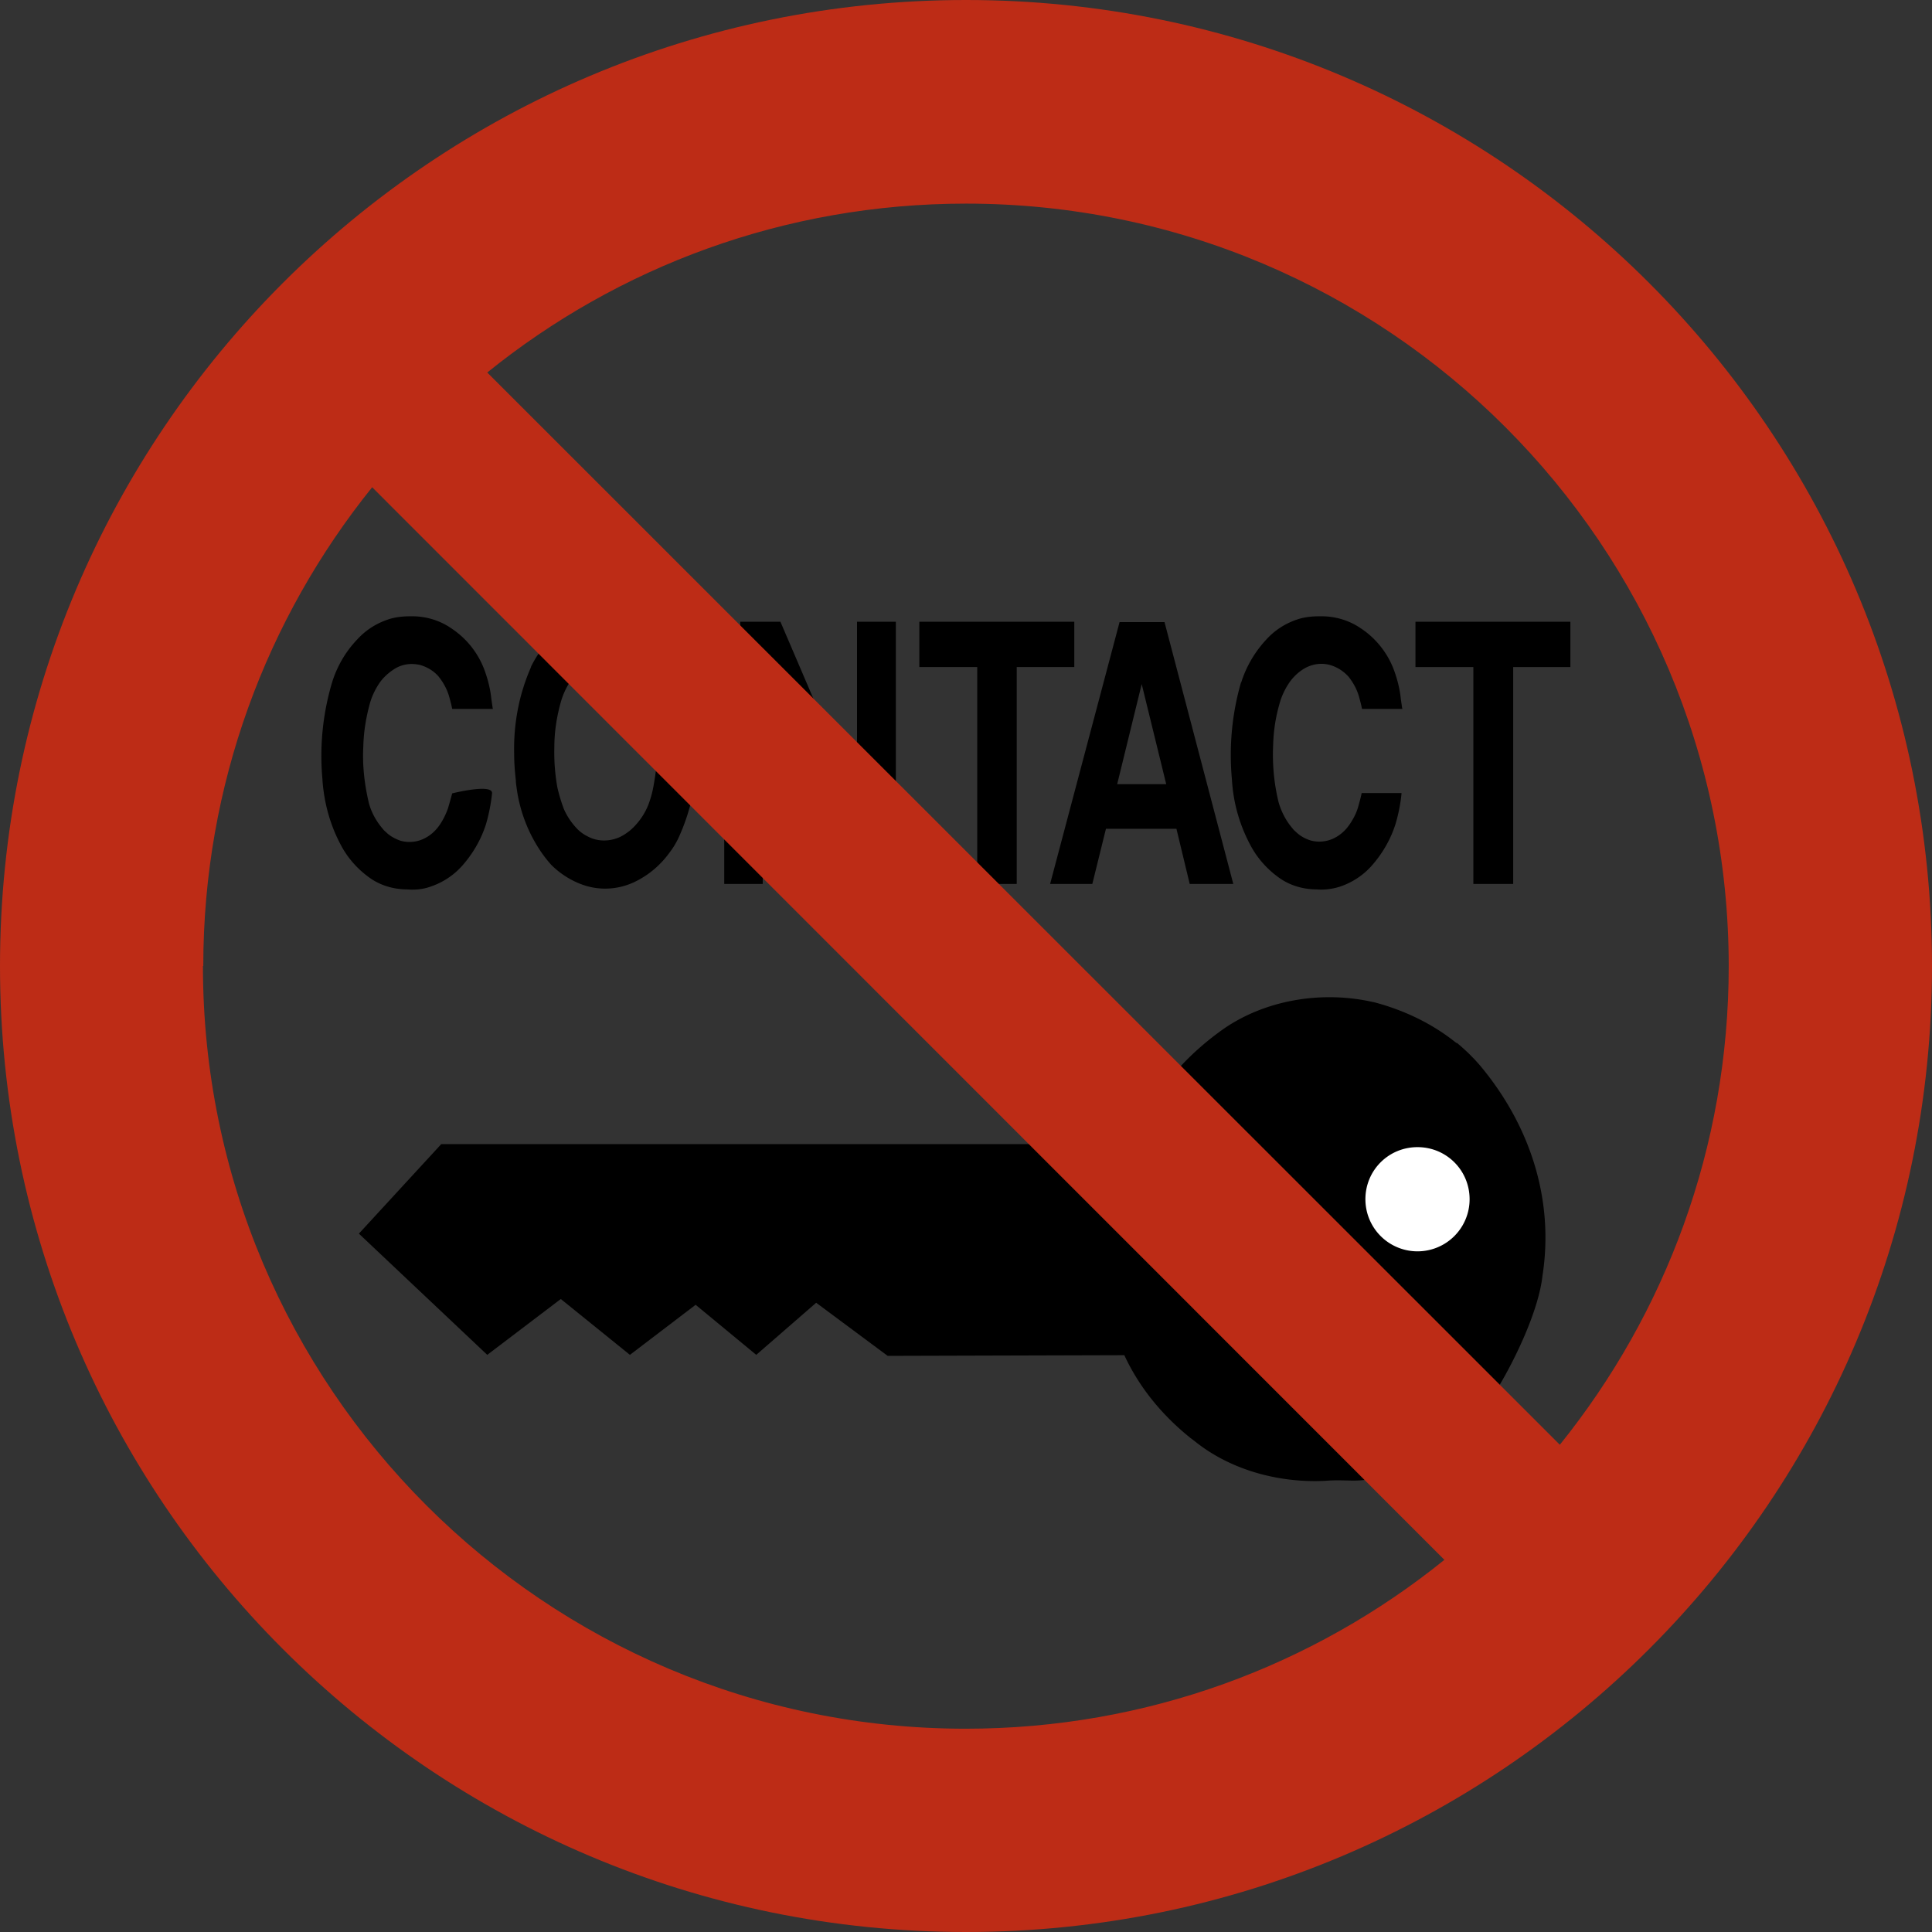 <?xml version="1.0" encoding="UTF-8"?> <svg xmlns="http://www.w3.org/2000/svg" viewBox="0 0 56.74 56.74"><rect x="0" y="0" width="56.74" height="56.74" fill="#333333" stroke="none"/><defs><clipPath id="a"><path d="M0 0h56.74v56.74H0z" style="fill:none"></path></clipPath><style>.cls-2{fill-rule:evenodd}</style></defs><path d="M41.57 18.26v1.33h1.7v6.37h1.17v-6.37h1.68v-1.33z" class="cls-2"></path><g style="clip-path:url(#a)"><path d="m41.18 20.8-.04-.27c-.03-.31-.11-.61-.22-.9-.19-.48-.53-.9-.96-1.18-.35-.24-.77-.36-1.2-.35h-.03c-.19 0-.38.02-.56.07-.37.11-.7.31-.96.59-.35.37-.61.81-.76 1.29v-.02c-.27.93-.36 1.9-.27 2.87.04.7.24 1.38.58 1.99.21.37.5.68.85.92.3.2.65.3 1.01.31h.04c.23.02.47-.01.69-.08.36-.12.68-.33.93-.61.32-.36.57-.79.71-1.25.08-.27.14-.57.17-.87v-.02h-1.17c-.03.15-.07.29-.11.43-.05.17-.14.34-.25.5s-.25.29-.42.38c-.22.12-.49.15-.73.08-.15-.05-.28-.12-.39-.22s-.09-.08-.13-.13c-.19-.22-.33-.49-.41-.77a5.9 5.9 0 0 1-.16-1.66c.01-.42.07-.83.19-1.24.06-.22.16-.43.29-.62.12-.17.28-.32.46-.42.22-.12.48-.16.73-.09.21.06.4.18.55.35.14.18.25.38.31.61.03.11.06.22.08.33h1.19ZM32.81 23.03h1.44l-.72-2.94zm-1.96 2.93h1.23l.4-1.62h2.07l.39 1.62h1.28l-2.02-7.69h-1.32l-2.04 7.69ZM14.47 20.8l-.04-.27c-.03-.31-.11-.61-.22-.9-.19-.48-.52-.89-.96-1.18-.35-.24-.77-.36-1.19-.35h-.03c-.19 0-.38.02-.56.07-.37.11-.7.31-.96.59-.35.36-.61.8-.76 1.29-.27.91-.37 1.88-.28 2.84v.02c.05.7.24 1.37.58 1.98.21.37.5.68.85.92.3.2.65.3 1.01.31h.04c.23.02.47 0 .69-.08.36-.12.68-.33.93-.61.32-.36.57-.79.71-1.25.08-.28.14-.58.17-.88s-1.17 0-1.17 0c-.04.15-.08.29-.12.43-.06.17-.14.34-.25.5s-.25.29-.42.38c-.22.12-.49.15-.73.08-.14-.05-.28-.12-.39-.22s-.09-.08-.13-.13c-.19-.22-.34-.49-.41-.77-.13-.55-.19-1.11-.16-1.65.01-.43.08-.85.19-1.25.06-.22.16-.43.29-.62.12-.17.28-.31.46-.42.22-.13.48-.16.73-.1.21.06.41.18.55.35.14.18.25.38.31.61.03.11.06.22.08.33h1.2ZM19.29 22.38q-.03.33-.09.66a3 3 0 0 1-.15.57c-.09.24-.23.46-.41.65-.12.13-.27.24-.43.32-.26.12-.56.14-.83.04-.17-.07-.32-.16-.44-.29a2 2 0 0 1-.38-.57 5 5 0 0 1-.19-.63c-.07-.39-.1-.79-.09-1.18 0-.46.07-.9.19-1.33.07-.25.19-.5.35-.71s-.88-.88-.88-.88c-.12.15-.22.31-.31.48s-.02.05-.02.05c-.36.8-.53 1.68-.51 2.57 0 .27.02.53.05.79 0 .07.01.13.02.2.09.7.35 1.38.77 1.97.08.11.16.21.25.31.26.26.59.47.94.59.52.18 1.09.13 1.57-.12.39-.2.72-.49.97-.84.1-.13.19-.28.26-.43.17-.37.3-.76.39-1.15s-1.03-1.04-1.03-1.04ZM42.77 30.63c-.68-.55-1.51-.96-2.43-1.2h-.01c-1.54-.35-3.19-.05-4.4.79-.75.53-1.39 1.16-1.87 1.86l8.55 8.25 1.35.48c.55-.9 1.23-2.34 1.34-3.34.33-2.11-.28-4.25-1.72-6.04-.23-.29-.5-.56-.79-.8M30.5 33.6H12.96l-2.42 2.63 3.77 3.56 2.16-1.64 2.03 1.64 1.93-1.47 1.78 1.47 1.76-1.53 2.1 1.56 6.94-.02h.01c.42.91 1.08 1.74 1.94 2.43l.12.09c1.01.82 2.42 1.24 3.84 1.17.7-.06 1.05.1 1.67-.18l.36-.35-10.45-9.37ZM31.55 18.26H27v1.33h1.7v5.97l.39.4h.77v-6.37h1.69zM22.92 18.26h-1.18v.35l2.32 2.31zM21.27 24.33v1.63h1.13v-.51zM26.31 18.26h-1.14v3.77l1.14 1.14z" class="cls-2"></path><path d="M41.63 33.69c-.85 0-1.53.68-1.53 1.53a1.53 1.53 0 1 0 3.06 0c0-.85-.68-1.53-1.53-1.53" style="fill:#fff;fill-rule:evenodd"></path><path d="M28.37 0C12.7 0 0 12.7 0 28.37s12.7 28.37 28.37 28.37 28.37-12.7 28.37-28.37S44.04 0 28.37 0m22.4 28.37c0 5.33-1.86 10.21-4.96 14.06l-31.5-31.49c3.84-3.1 8.73-4.96 14.06-4.96 12.37 0 22.4 10.03 22.4 22.4m-44.8-.01c0-5.32 1.86-10.21 4.96-14.06l31.49 31.5c-3.84 3.1-8.73 4.96-14.06 4.96-12.37 0-22.4-10.03-22.4-22.4" style="fill:#bd2c16"></path></g></svg> 